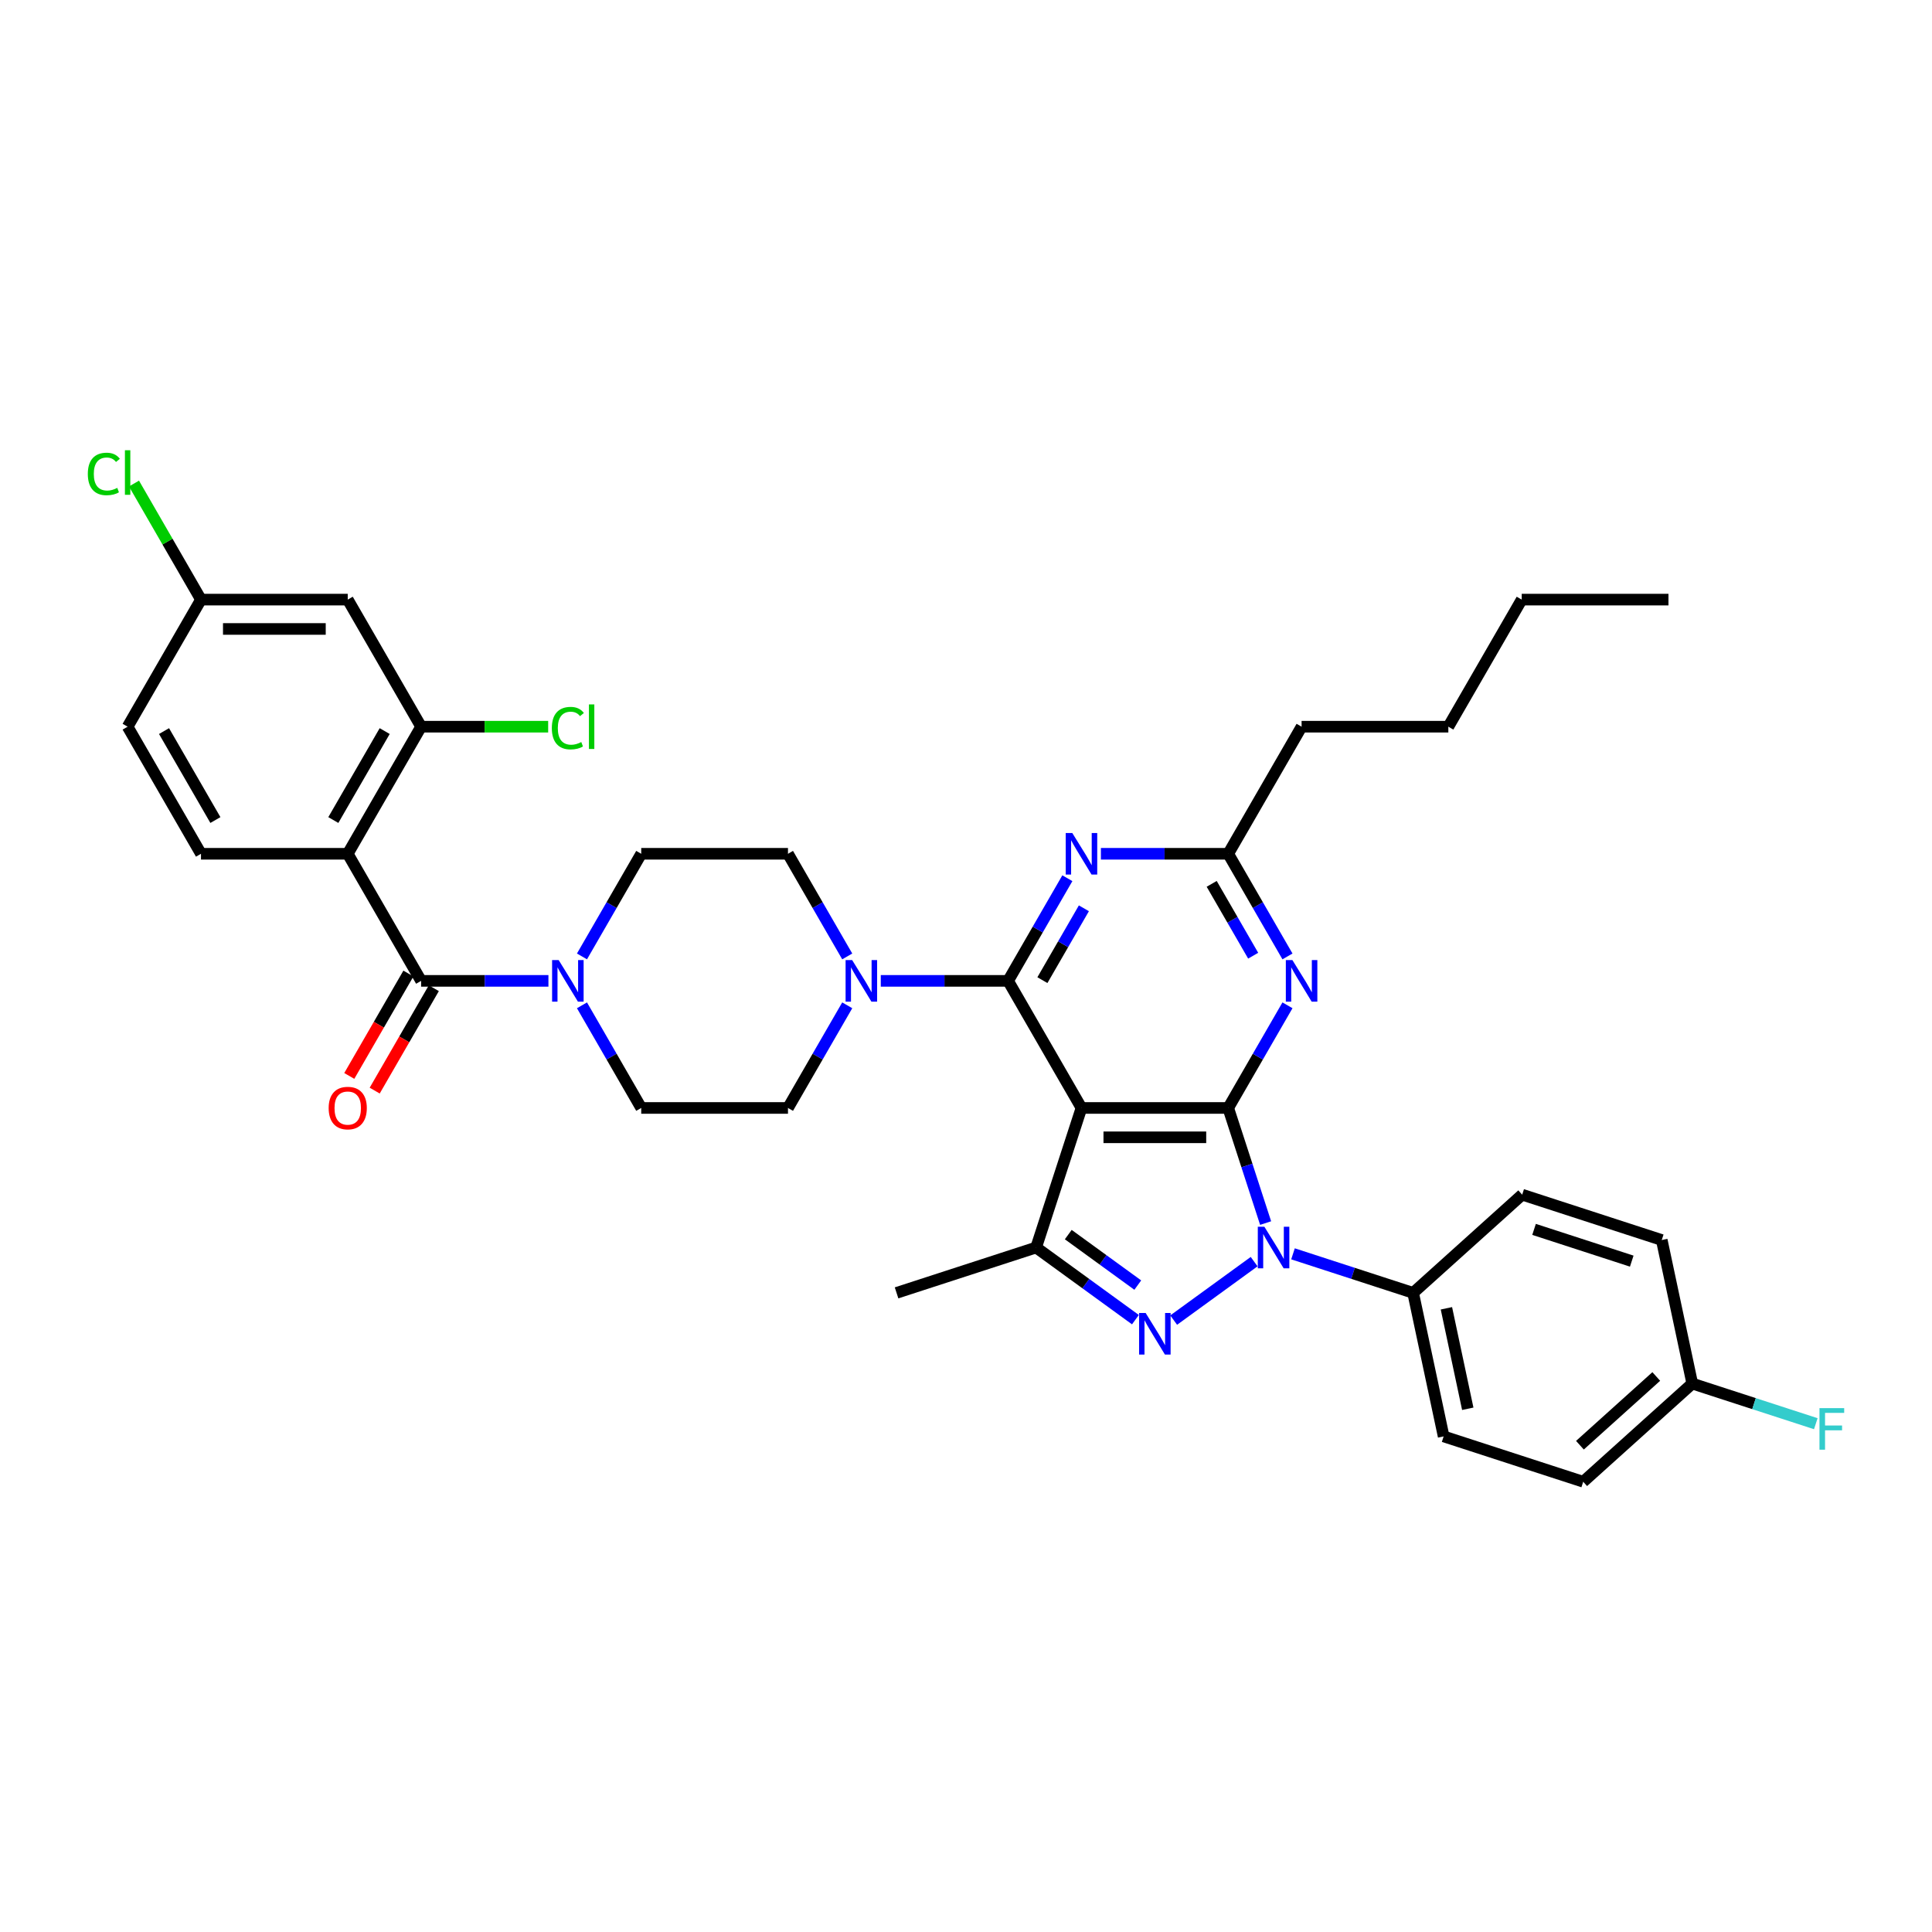 <?xml version='1.0' encoding='iso-8859-1'?>
<svg version='1.1' baseProfile='full'
              xmlns='http://www.w3.org/2000/svg'
                      xmlns:rdkit='http://www.rdkit.org/xml'
                      xmlns:xlink='http://www.w3.org/1999/xlink'
                  xml:space='preserve'
width='1000px' height='1000px' viewBox='0 0 1000 1000'>
<!-- END OF HEADER -->
<rect style='opacity:1.0;fill:#FFFFFF;stroke:none' width='1000' height='1000' x='0' y='0'> </rect>
<path class='bond-0' d='M 635.724,573.476 L 559.768,573.476' style='fill:none;fill-rule:evenodd;stroke:#000000;stroke-width:6px;stroke-linecap:butt;stroke-linejoin:miter;stroke-opacity:1' />
<path class='bond-0' d='M 624.331,588.667 L 571.162,588.667' style='fill:none;fill-rule:evenodd;stroke:#000000;stroke-width:6px;stroke-linecap:butt;stroke-linejoin:miter;stroke-opacity:1' />
<path class='bond-1' d='M 635.724,573.476 L 645.404,603.268' style='fill:none;fill-rule:evenodd;stroke:#000000;stroke-width:6px;stroke-linecap:butt;stroke-linejoin:miter;stroke-opacity:1' />
<path class='bond-1' d='M 645.404,603.268 L 655.084,633.06' style='fill:none;fill-rule:evenodd;stroke:#0000FF;stroke-width:6px;stroke-linecap:butt;stroke-linejoin:miter;stroke-opacity:1' />
<path class='bond-7' d='M 635.724,573.476 L 651.06,546.913' style='fill:none;fill-rule:evenodd;stroke:#000000;stroke-width:6px;stroke-linecap:butt;stroke-linejoin:miter;stroke-opacity:1' />
<path class='bond-7' d='M 651.06,546.913 L 666.396,520.35' style='fill:none;fill-rule:evenodd;stroke:#0000FF;stroke-width:6px;stroke-linecap:butt;stroke-linejoin:miter;stroke-opacity:1' />
<path class='bond-2' d='M 559.768,573.476 L 521.79,507.696' style='fill:none;fill-rule:evenodd;stroke:#000000;stroke-width:6px;stroke-linecap:butt;stroke-linejoin:miter;stroke-opacity:1' />
<path class='bond-4' d='M 559.768,573.476 L 536.296,645.714' style='fill:none;fill-rule:evenodd;stroke:#000000;stroke-width:6px;stroke-linecap:butt;stroke-linejoin:miter;stroke-opacity:1' />
<path class='bond-3' d='M 649.139,653.021 L 607.492,683.279' style='fill:none;fill-rule:evenodd;stroke:#0000FF;stroke-width:6px;stroke-linecap:butt;stroke-linejoin:miter;stroke-opacity:1' />
<path class='bond-13' d='M 669.253,648.982 L 700.343,659.084' style='fill:none;fill-rule:evenodd;stroke:#0000FF;stroke-width:6px;stroke-linecap:butt;stroke-linejoin:miter;stroke-opacity:1' />
<path class='bond-13' d='M 700.343,659.084 L 731.434,669.186' style='fill:none;fill-rule:evenodd;stroke:#000000;stroke-width:6px;stroke-linecap:butt;stroke-linejoin:miter;stroke-opacity:1' />
<path class='bond-9' d='M 521.79,507.696 L 488.84,507.696' style='fill:none;fill-rule:evenodd;stroke:#000000;stroke-width:6px;stroke-linecap:butt;stroke-linejoin:miter;stroke-opacity:1' />
<path class='bond-9' d='M 488.84,507.696 L 455.891,507.696' style='fill:none;fill-rule:evenodd;stroke:#0000FF;stroke-width:6px;stroke-linecap:butt;stroke-linejoin:miter;stroke-opacity:1' />
<path class='bond-37' d='M 521.79,507.696 L 537.126,481.133' style='fill:none;fill-rule:evenodd;stroke:#000000;stroke-width:6px;stroke-linecap:butt;stroke-linejoin:miter;stroke-opacity:1' />
<path class='bond-37' d='M 537.126,481.133 L 552.462,454.57' style='fill:none;fill-rule:evenodd;stroke:#0000FF;stroke-width:6px;stroke-linecap:butt;stroke-linejoin:miter;stroke-opacity:1' />
<path class='bond-37' d='M 539.547,507.323 L 550.282,488.729' style='fill:none;fill-rule:evenodd;stroke:#000000;stroke-width:6px;stroke-linecap:butt;stroke-linejoin:miter;stroke-opacity:1' />
<path class='bond-37' d='M 550.282,488.729 L 561.017,470.135' style='fill:none;fill-rule:evenodd;stroke:#0000FF;stroke-width:6px;stroke-linecap:butt;stroke-linejoin:miter;stroke-opacity:1' />
<path class='bond-36' d='M 587.69,683.053 L 561.993,664.384' style='fill:none;fill-rule:evenodd;stroke:#0000FF;stroke-width:6px;stroke-linecap:butt;stroke-linejoin:miter;stroke-opacity:1' />
<path class='bond-36' d='M 561.993,664.384 L 536.296,645.714' style='fill:none;fill-rule:evenodd;stroke:#000000;stroke-width:6px;stroke-linecap:butt;stroke-linejoin:miter;stroke-opacity:1' />
<path class='bond-36' d='M 588.91,665.163 L 570.922,652.094' style='fill:none;fill-rule:evenodd;stroke:#0000FF;stroke-width:6px;stroke-linecap:butt;stroke-linejoin:miter;stroke-opacity:1' />
<path class='bond-36' d='M 570.922,652.094 L 552.935,639.025' style='fill:none;fill-rule:evenodd;stroke:#000000;stroke-width:6px;stroke-linecap:butt;stroke-linejoin:miter;stroke-opacity:1' />
<path class='bond-27' d='M 536.296,645.714 L 464.058,669.186' style='fill:none;fill-rule:evenodd;stroke:#000000;stroke-width:6px;stroke-linecap:butt;stroke-linejoin:miter;stroke-opacity:1' />
<path class='bond-5' d='M 179.988,441.916 L 217.966,507.696' style='fill:none;fill-rule:evenodd;stroke:#000000;stroke-width:6px;stroke-linecap:butt;stroke-linejoin:miter;stroke-opacity:1' />
<path class='bond-11' d='M 179.988,441.916 L 217.966,376.136' style='fill:none;fill-rule:evenodd;stroke:#000000;stroke-width:6px;stroke-linecap:butt;stroke-linejoin:miter;stroke-opacity:1' />
<path class='bond-11' d='M 172.529,424.453 L 199.113,378.407' style='fill:none;fill-rule:evenodd;stroke:#000000;stroke-width:6px;stroke-linecap:butt;stroke-linejoin:miter;stroke-opacity:1' />
<path class='bond-14' d='M 179.988,441.916 L 104.032,441.916' style='fill:none;fill-rule:evenodd;stroke:#000000;stroke-width:6px;stroke-linecap:butt;stroke-linejoin:miter;stroke-opacity:1' />
<path class='bond-6' d='M 217.966,507.696 L 250.916,507.696' style='fill:none;fill-rule:evenodd;stroke:#000000;stroke-width:6px;stroke-linecap:butt;stroke-linejoin:miter;stroke-opacity:1' />
<path class='bond-6' d='M 250.916,507.696 L 283.865,507.696' style='fill:none;fill-rule:evenodd;stroke:#0000FF;stroke-width:6px;stroke-linecap:butt;stroke-linejoin:miter;stroke-opacity:1' />
<path class='bond-16' d='M 211.388,503.898 L 196.087,530.4' style='fill:none;fill-rule:evenodd;stroke:#000000;stroke-width:6px;stroke-linecap:butt;stroke-linejoin:miter;stroke-opacity:1' />
<path class='bond-16' d='M 196.087,530.4 L 180.786,556.902' style='fill:none;fill-rule:evenodd;stroke:#FF0000;stroke-width:6px;stroke-linecap:butt;stroke-linejoin:miter;stroke-opacity:1' />
<path class='bond-16' d='M 224.544,511.494 L 209.243,537.996' style='fill:none;fill-rule:evenodd;stroke:#000000;stroke-width:6px;stroke-linecap:butt;stroke-linejoin:miter;stroke-opacity:1' />
<path class='bond-16' d='M 209.243,537.996 L 193.942,564.498' style='fill:none;fill-rule:evenodd;stroke:#FF0000;stroke-width:6px;stroke-linecap:butt;stroke-linejoin:miter;stroke-opacity:1' />
<path class='bond-12' d='M 666.396,495.042 L 651.06,468.479' style='fill:none;fill-rule:evenodd;stroke:#0000FF;stroke-width:6px;stroke-linecap:butt;stroke-linejoin:miter;stroke-opacity:1' />
<path class='bond-12' d='M 651.06,468.479 L 635.724,441.916' style='fill:none;fill-rule:evenodd;stroke:#000000;stroke-width:6px;stroke-linecap:butt;stroke-linejoin:miter;stroke-opacity:1' />
<path class='bond-12' d='M 648.64,494.668 L 637.904,476.074' style='fill:none;fill-rule:evenodd;stroke:#0000FF;stroke-width:6px;stroke-linecap:butt;stroke-linejoin:miter;stroke-opacity:1' />
<path class='bond-12' d='M 637.904,476.074 L 627.169,457.48' style='fill:none;fill-rule:evenodd;stroke:#000000;stroke-width:6px;stroke-linecap:butt;stroke-linejoin:miter;stroke-opacity:1' />
<path class='bond-8' d='M 569.825,441.916 L 602.775,441.916' style='fill:none;fill-rule:evenodd;stroke:#0000FF;stroke-width:6px;stroke-linecap:butt;stroke-linejoin:miter;stroke-opacity:1' />
<path class='bond-8' d='M 602.775,441.916 L 635.724,441.916' style='fill:none;fill-rule:evenodd;stroke:#000000;stroke-width:6px;stroke-linecap:butt;stroke-linejoin:miter;stroke-opacity:1' />
<path class='bond-17' d='M 438.528,495.042 L 423.192,468.479' style='fill:none;fill-rule:evenodd;stroke:#0000FF;stroke-width:6px;stroke-linecap:butt;stroke-linejoin:miter;stroke-opacity:1' />
<path class='bond-17' d='M 423.192,468.479 L 407.856,441.916' style='fill:none;fill-rule:evenodd;stroke:#000000;stroke-width:6px;stroke-linecap:butt;stroke-linejoin:miter;stroke-opacity:1' />
<path class='bond-18' d='M 438.528,520.35 L 423.192,546.913' style='fill:none;fill-rule:evenodd;stroke:#0000FF;stroke-width:6px;stroke-linecap:butt;stroke-linejoin:miter;stroke-opacity:1' />
<path class='bond-18' d='M 423.192,546.913 L 407.856,573.476' style='fill:none;fill-rule:evenodd;stroke:#000000;stroke-width:6px;stroke-linecap:butt;stroke-linejoin:miter;stroke-opacity:1' />
<path class='bond-10' d='M 301.228,495.042 L 316.564,468.479' style='fill:none;fill-rule:evenodd;stroke:#0000FF;stroke-width:6px;stroke-linecap:butt;stroke-linejoin:miter;stroke-opacity:1' />
<path class='bond-10' d='M 316.564,468.479 L 331.9,441.916' style='fill:none;fill-rule:evenodd;stroke:#000000;stroke-width:6px;stroke-linecap:butt;stroke-linejoin:miter;stroke-opacity:1' />
<path class='bond-39' d='M 301.228,520.35 L 316.564,546.913' style='fill:none;fill-rule:evenodd;stroke:#0000FF;stroke-width:6px;stroke-linecap:butt;stroke-linejoin:miter;stroke-opacity:1' />
<path class='bond-39' d='M 316.564,546.913 L 331.9,573.476' style='fill:none;fill-rule:evenodd;stroke:#000000;stroke-width:6px;stroke-linecap:butt;stroke-linejoin:miter;stroke-opacity:1' />
<path class='bond-15' d='M 217.966,376.136 L 179.988,310.356' style='fill:none;fill-rule:evenodd;stroke:#000000;stroke-width:6px;stroke-linecap:butt;stroke-linejoin:miter;stroke-opacity:1' />
<path class='bond-24' d='M 217.966,376.136 L 250.847,376.136' style='fill:none;fill-rule:evenodd;stroke:#000000;stroke-width:6px;stroke-linecap:butt;stroke-linejoin:miter;stroke-opacity:1' />
<path class='bond-24' d='M 250.847,376.136 L 283.729,376.136' style='fill:none;fill-rule:evenodd;stroke:#00CC00;stroke-width:6px;stroke-linecap:butt;stroke-linejoin:miter;stroke-opacity:1' />
<path class='bond-32' d='M 635.724,441.916 L 673.702,376.136' style='fill:none;fill-rule:evenodd;stroke:#000000;stroke-width:6px;stroke-linecap:butt;stroke-linejoin:miter;stroke-opacity:1' />
<path class='bond-21' d='M 731.434,669.186 L 747.227,743.482' style='fill:none;fill-rule:evenodd;stroke:#000000;stroke-width:6px;stroke-linecap:butt;stroke-linejoin:miter;stroke-opacity:1' />
<path class='bond-21' d='M 748.663,677.172 L 759.717,729.179' style='fill:none;fill-rule:evenodd;stroke:#000000;stroke-width:6px;stroke-linecap:butt;stroke-linejoin:miter;stroke-opacity:1' />
<path class='bond-22' d='M 731.434,669.186 L 787.881,618.361' style='fill:none;fill-rule:evenodd;stroke:#000000;stroke-width:6px;stroke-linecap:butt;stroke-linejoin:miter;stroke-opacity:1' />
<path class='bond-25' d='M 104.032,441.916 L 66.054,376.136' style='fill:none;fill-rule:evenodd;stroke:#000000;stroke-width:6px;stroke-linecap:butt;stroke-linejoin:miter;stroke-opacity:1' />
<path class='bond-25' d='M 111.491,424.453 L 84.906,378.407' style='fill:none;fill-rule:evenodd;stroke:#000000;stroke-width:6px;stroke-linecap:butt;stroke-linejoin:miter;stroke-opacity:1' />
<path class='bond-40' d='M 179.988,310.356 L 104.032,310.356' style='fill:none;fill-rule:evenodd;stroke:#000000;stroke-width:6px;stroke-linecap:butt;stroke-linejoin:miter;stroke-opacity:1' />
<path class='bond-40' d='M 168.595,325.547 L 115.425,325.547' style='fill:none;fill-rule:evenodd;stroke:#000000;stroke-width:6px;stroke-linecap:butt;stroke-linejoin:miter;stroke-opacity:1' />
<path class='bond-19' d='M 407.856,441.916 L 331.9,441.916' style='fill:none;fill-rule:evenodd;stroke:#000000;stroke-width:6px;stroke-linecap:butt;stroke-linejoin:miter;stroke-opacity:1' />
<path class='bond-20' d='M 407.856,573.476 L 331.9,573.476' style='fill:none;fill-rule:evenodd;stroke:#000000;stroke-width:6px;stroke-linecap:butt;stroke-linejoin:miter;stroke-opacity:1' />
<path class='bond-29' d='M 747.227,743.482 L 819.465,766.954' style='fill:none;fill-rule:evenodd;stroke:#000000;stroke-width:6px;stroke-linecap:butt;stroke-linejoin:miter;stroke-opacity:1' />
<path class='bond-28' d='M 787.881,618.361 L 860.119,641.833' style='fill:none;fill-rule:evenodd;stroke:#000000;stroke-width:6px;stroke-linecap:butt;stroke-linejoin:miter;stroke-opacity:1' />
<path class='bond-28' d='M 794.022,636.33 L 844.589,652.76' style='fill:none;fill-rule:evenodd;stroke:#000000;stroke-width:6px;stroke-linecap:butt;stroke-linejoin:miter;stroke-opacity:1' />
<path class='bond-23' d='M 104.032,310.356 L 66.054,376.136' style='fill:none;fill-rule:evenodd;stroke:#000000;stroke-width:6px;stroke-linecap:butt;stroke-linejoin:miter;stroke-opacity:1' />
<path class='bond-30' d='M 104.032,310.356 L 86.691,280.321' style='fill:none;fill-rule:evenodd;stroke:#000000;stroke-width:6px;stroke-linecap:butt;stroke-linejoin:miter;stroke-opacity:1' />
<path class='bond-30' d='M 86.691,280.321 L 69.35,250.286' style='fill:none;fill-rule:evenodd;stroke:#00CC00;stroke-width:6px;stroke-linecap:butt;stroke-linejoin:miter;stroke-opacity:1' />
<path class='bond-26' d='M 875.911,716.129 L 860.119,641.833' style='fill:none;fill-rule:evenodd;stroke:#000000;stroke-width:6px;stroke-linecap:butt;stroke-linejoin:miter;stroke-opacity:1' />
<path class='bond-31' d='M 875.911,716.129 L 907.884,726.518' style='fill:none;fill-rule:evenodd;stroke:#000000;stroke-width:6px;stroke-linecap:butt;stroke-linejoin:miter;stroke-opacity:1' />
<path class='bond-31' d='M 907.884,726.518 L 939.856,736.906' style='fill:none;fill-rule:evenodd;stroke:#33CCCC;stroke-width:6px;stroke-linecap:butt;stroke-linejoin:miter;stroke-opacity:1' />
<path class='bond-38' d='M 875.911,716.129 L 819.465,766.954' style='fill:none;fill-rule:evenodd;stroke:#000000;stroke-width:6px;stroke-linecap:butt;stroke-linejoin:miter;stroke-opacity:1' />
<path class='bond-38' d='M 857.28,712.464 L 817.767,748.041' style='fill:none;fill-rule:evenodd;stroke:#000000;stroke-width:6px;stroke-linecap:butt;stroke-linejoin:miter;stroke-opacity:1' />
<path class='bond-33' d='M 673.702,376.136 L 749.658,376.136' style='fill:none;fill-rule:evenodd;stroke:#000000;stroke-width:6px;stroke-linecap:butt;stroke-linejoin:miter;stroke-opacity:1' />
<path class='bond-34' d='M 749.658,376.136 L 787.636,310.356' style='fill:none;fill-rule:evenodd;stroke:#000000;stroke-width:6px;stroke-linecap:butt;stroke-linejoin:miter;stroke-opacity:1' />
<path class='bond-35' d='M 787.636,310.356 L 863.592,310.356' style='fill:none;fill-rule:evenodd;stroke:#000000;stroke-width:6px;stroke-linecap:butt;stroke-linejoin:miter;stroke-opacity:1' />
<path  class='atom-2' d='M 654.441 634.959
L 661.49 646.352
Q 662.189 647.476, 663.313 649.512
Q 664.437 651.548, 664.498 651.669
L 664.498 634.959
L 667.354 634.959
L 667.354 656.47
L 664.407 656.47
L 656.841 644.013
Q 655.96 642.554, 655.018 640.883
Q 654.107 639.212, 653.833 638.696
L 653.833 656.47
L 651.038 656.47
L 651.038 634.959
L 654.441 634.959
' fill='#0000FF'/>
<path  class='atom-4' d='M 592.991 679.605
L 600.04 690.998
Q 600.739 692.122, 601.863 694.158
Q 602.987 696.193, 603.048 696.315
L 603.048 679.605
L 605.904 679.605
L 605.904 701.115
L 602.957 701.115
L 595.392 688.659
Q 594.51 687.2, 593.569 685.529
Q 592.657 683.858, 592.384 683.342
L 592.384 701.115
L 589.589 701.115
L 589.589 679.605
L 592.991 679.605
' fill='#0000FF'/>
<path  class='atom-8' d='M 668.947 496.94
L 675.996 508.334
Q 676.695 509.458, 677.819 511.494
Q 678.943 513.529, 679.004 513.651
L 679.004 496.94
L 681.86 496.94
L 681.86 518.451
L 678.913 518.451
L 671.348 505.994
Q 670.467 504.536, 669.525 502.865
Q 668.613 501.194, 668.34 500.677
L 668.34 518.451
L 665.545 518.451
L 665.545 496.94
L 668.947 496.94
' fill='#0000FF'/>
<path  class='atom-9' d='M 555.013 431.161
L 562.062 442.554
Q 562.761 443.678, 563.885 445.714
Q 565.009 447.749, 565.07 447.871
L 565.07 431.161
L 567.926 431.161
L 567.926 452.671
L 564.979 452.671
L 557.414 440.215
Q 556.532 438.756, 555.591 437.085
Q 554.679 435.414, 554.406 434.898
L 554.406 452.671
L 551.611 452.671
L 551.611 431.161
L 555.013 431.161
' fill='#0000FF'/>
<path  class='atom-10' d='M 441.079 496.94
L 448.128 508.334
Q 448.827 509.458, 449.951 511.494
Q 451.075 513.529, 451.136 513.651
L 451.136 496.94
L 453.992 496.94
L 453.992 518.451
L 451.045 518.451
L 443.479 505.994
Q 442.598 504.536, 441.657 502.865
Q 440.745 501.194, 440.472 500.677
L 440.472 518.451
L 437.676 518.451
L 437.676 496.94
L 441.079 496.94
' fill='#0000FF'/>
<path  class='atom-11' d='M 289.167 496.94
L 296.216 508.334
Q 296.915 509.458, 298.039 511.494
Q 299.163 513.529, 299.224 513.651
L 299.224 496.94
L 302.08 496.94
L 302.08 518.451
L 299.133 518.451
L 291.567 505.994
Q 290.686 504.536, 289.744 502.865
Q 288.833 501.194, 288.559 500.677
L 288.559 518.451
L 285.764 518.451
L 285.764 496.94
L 289.167 496.94
' fill='#0000FF'/>
<path  class='atom-17' d='M 170.114 573.536
Q 170.114 568.371, 172.666 565.485
Q 175.218 562.599, 179.988 562.599
Q 184.758 562.599, 187.31 565.485
Q 189.862 568.371, 189.862 573.536
Q 189.862 578.762, 187.28 581.74
Q 184.697 584.687, 179.988 584.687
Q 175.248 584.687, 172.666 581.74
Q 170.114 578.793, 170.114 573.536
M 179.988 582.256
Q 183.269 582.256, 185.031 580.069
Q 186.824 577.851, 186.824 573.536
Q 186.824 569.313, 185.031 567.187
Q 183.269 565.029, 179.988 565.029
Q 176.707 565.029, 174.914 567.156
Q 173.152 569.283, 173.152 573.536
Q 173.152 577.881, 174.914 580.069
Q 176.707 582.256, 179.988 582.256
' fill='#FF0000'/>
<path  class='atom-25' d='M 285.628 376.88
Q 285.628 371.533, 288.119 368.738
Q 290.641 365.912, 295.411 365.912
Q 299.847 365.912, 302.216 369.042
L 300.211 370.682
Q 298.479 368.404, 295.411 368.404
Q 292.16 368.404, 290.428 370.591
Q 288.727 372.748, 288.727 376.88
Q 288.727 381.134, 290.489 383.321
Q 292.281 385.509, 295.745 385.509
Q 298.115 385.509, 300.88 384.081
L 301.73 386.36
Q 300.606 387.089, 298.905 387.514
Q 297.203 387.94, 295.32 387.94
Q 290.641 387.94, 288.119 385.084
Q 285.628 382.228, 285.628 376.88
' fill='#00CC00'/>
<path  class='atom-25' d='M 304.829 364.606
L 307.624 364.606
L 307.624 387.666
L 304.829 387.666
L 304.829 364.606
' fill='#00CC00'/>
<path  class='atom-31' d='M 45.455 245.321
Q 45.455 239.973, 47.946 237.178
Q 50.468 234.353, 55.238 234.353
Q 59.673 234.353, 62.043 237.482
L 60.038 239.123
Q 58.306 236.844, 55.238 236.844
Q 51.987 236.844, 50.255 239.032
Q 48.554 241.189, 48.554 245.321
Q 48.554 249.574, 50.316 251.762
Q 52.108 253.949, 55.572 253.949
Q 57.942 253.949, 60.706 252.521
L 61.557 254.8
Q 60.433 255.529, 58.732 255.955
Q 57.03 256.38, 55.147 256.38
Q 50.468 256.38, 47.946 253.524
Q 45.455 250.668, 45.455 245.321
' fill='#00CC00'/>
<path  class='atom-31' d='M 64.656 233.046
L 67.451 233.046
L 67.451 256.106
L 64.656 256.106
L 64.656 233.046
' fill='#00CC00'/>
<path  class='atom-32' d='M 941.754 728.846
L 954.545 728.846
L 954.545 731.307
L 944.641 731.307
L 944.641 737.839
L 953.452 737.839
L 953.452 740.33
L 944.641 740.33
L 944.641 750.356
L 941.754 750.356
L 941.754 728.846
' fill='#33CCCC'/>
</svg>
